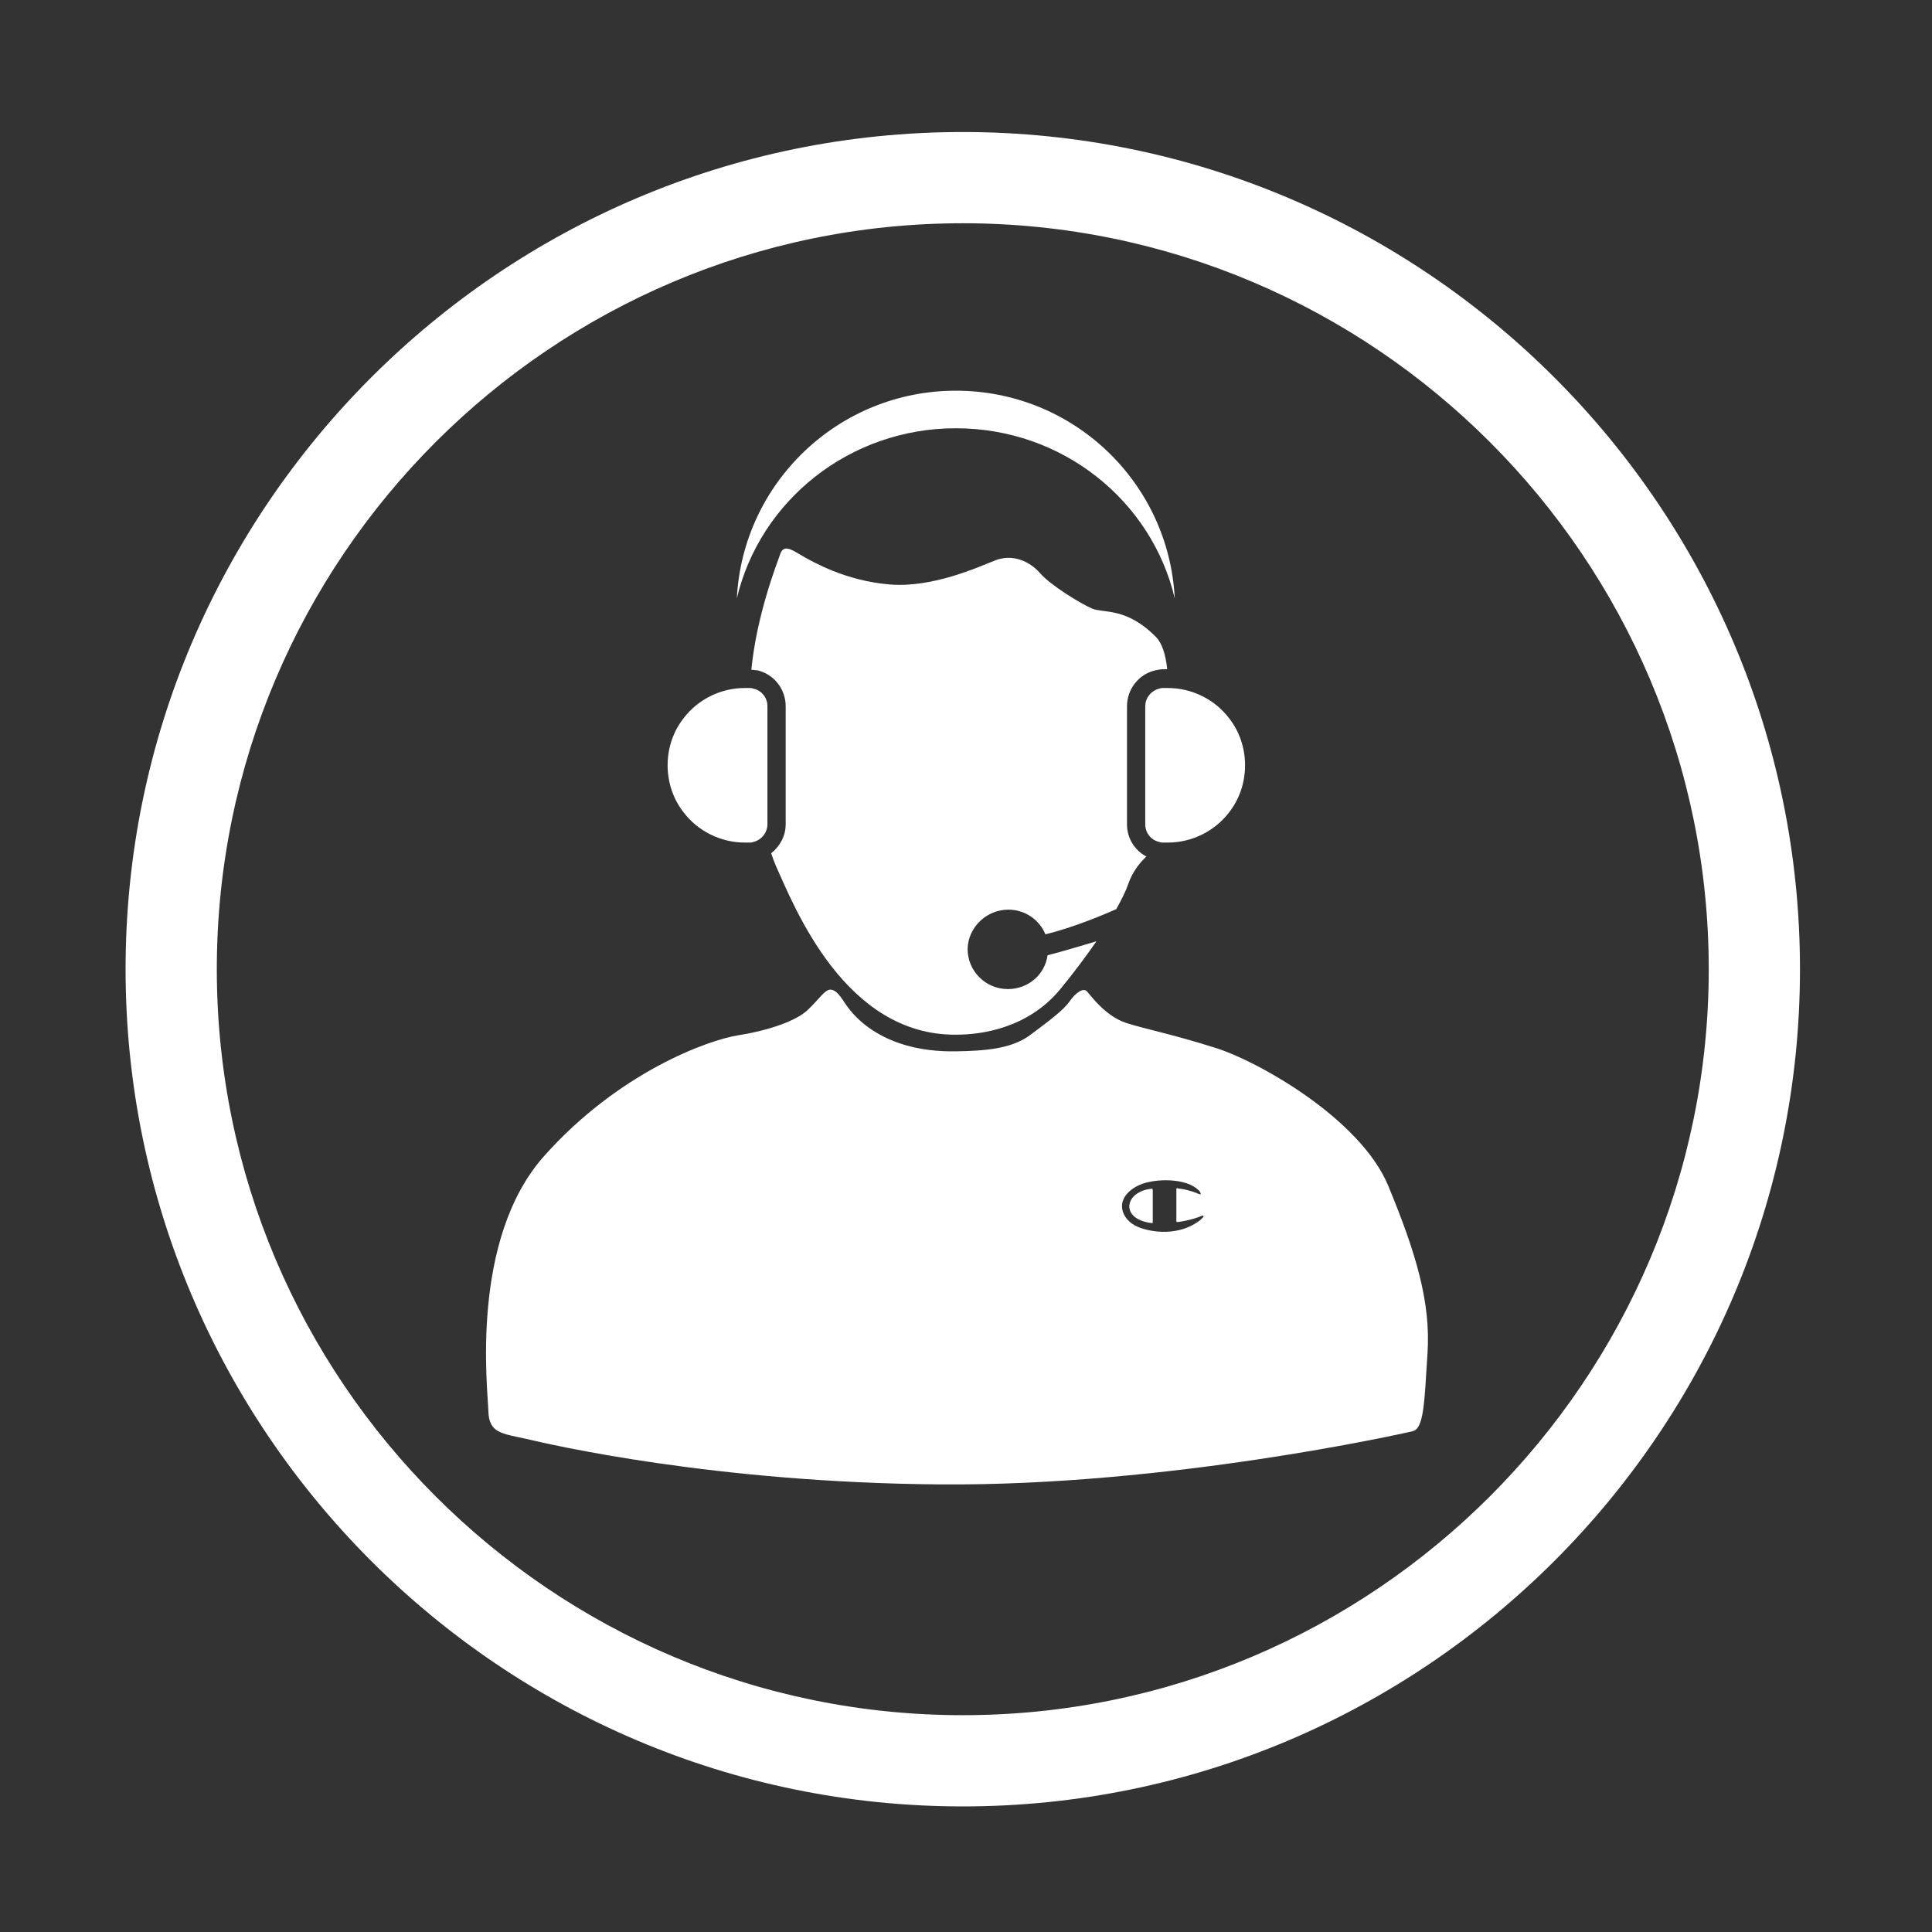 <?xml version="1.0" encoding="utf-8"?>
<!-- Generator: Adobe Illustrator 24.2.3, SVG Export Plug-In . SVG Version: 6.00 Build 0)  -->
<svg version="1.1" id="Layer_1" xmlns="http://www.w3.org/2000/svg" xmlns:xlink="http://www.w3.org/1999/xlink" x="0px" y="0px"
	 viewBox="0 0 360 360" style="enable-background:new 0 0 360 360;" xml:space="preserve">
<rect x="0" y="0" width="360" height="360" fill="#333333" stroke="none"/>
<style type="text/css">
	.st0{fill:#FFFFFF;}
	.st1{fill:#232D64;}
</style>
<g>
	<path class="st0" d="M179.4,24.6c-86,0-156,70-156,156c0,86,70,156,156,156s156-70,156-156C335.4,94.6,265.4,24.6,179.4,24.6z
		 M179.4,319.6c-76.6,0-139-62.4-139-139s62.4-139,139-139s139,62.4,139,139S256,319.6,179.4,319.6z"/>
</g>
<g>
	<path class="st0" d="M187.9,169.5c3.1,0,5.8,1.9,6.9,4.6c4.9-1.2,10.3-3.4,13.2-4.7c1-1.8,1.8-3.4,2.2-4.6c0.9-2.6,2.3-4.1,3.4-5.2
		c-2.2-1.2-3.6-3.4-3.6-6v-22c0-3.2,2.2-6,5.3-6.7c0.5-0.1,1-0.2,1.5-0.2h0.7c-0.3-2.8-1-4.9-2.1-6c-5.5-5.6-9.8-4.4-11.9-5.3
		c-2.1-0.9-7.7-4.3-9.7-6.6c-2-2.3-5.2-3.6-8.3-2.4c-3.1,1.2-11.7,5.2-19.8,4.5c-8.2-0.7-14.2-4.2-16-5.2c-1.8-1-3.6-2.5-4.3-0.5
		c-0.7,2-4.4,11.4-5.4,21.6c0.4,0,0.7,0.1,1.1,0.1c3.1,0.7,5.3,3.5,5.3,6.7v22c0,2.2-1.1,4.1-2.7,5.4c0.3,0.9,0.6,1.7,0.9,2.4
		c3.4,7.5,12.8,31.6,33.6,31.4c4.7,0,13.3-1.2,19.3-8.4c2.4-2.9,4.8-6.1,6.8-9c-3.4,1-6.7,2-9.1,2.6c-0.5,3.6-3.6,6.3-7.4,6.3
		c-4.1,0-7.5-3.3-7.5-7.5C180.4,172.8,183.8,169.5,187.9,169.5z"/>
	<path class="st0" d="M178.1,79.8c19.9,0,36.5,13.5,40.8,31.7c-1.1-21.6-18.9-38.7-40.8-38.7c-21.8,0-39.7,17.1-40.8,38.7
		C141.6,93.3,158.3,79.8,178.1,79.8z"/>
	<path class="st0" d="M138.8,157h0.8c0.3,0,0.5,0,0.7-0.1c1.5-0.3,2.7-1.7,2.7-3.3v-22c0-1.6-1.1-3-2.7-3.3
		c-0.2-0.1-0.5-0.1-0.7-0.1h-0.8c-4.6,0-8.8,2.2-11.4,5.6c-1.9,2.4-3,5.5-3,8.8c0,3.3,1.1,6.4,3,8.8C130,154.8,134.2,157,138.8,157z
		"/>
	<path class="st0" d="M216.8,128.2c-0.3,0-0.5,0-0.7,0.1c-1.5,0.3-2.7,1.7-2.7,3.3v22c0,1.6,1.1,3,2.7,3.3c0.2,0.1,0.5,0.1,0.7,0.1
		h0.8c4.6,0,8.8-2.2,11.4-5.6c1.9-2.4,3-5.5,3-8.8c0-3.3-1.1-6.4-3-8.8c-2.6-3.4-6.8-5.6-11.4-5.6H216.8z"/>
	<path class="st0" d="M214.6,221.5c-5.1,0.5-6,5.7,0,6.4c0.1,0,0.2,0,0.2-0.1l0-6C214.7,221.5,214.8,221.5,214.6,221.5z"/>
	<path class="st0" d="M258.7,221c-5.2-12.6-24.5-23.4-32.4-25.8c-7.9-2.5-12.7-3.4-16.5-4.6c-3.8-1.3-6.4-4.9-7.2-5.8
		c-0.7-0.9-2.2,0.2-3.3,1.8c-1.1,1.6-3.9,3.7-7.4,6.3c-3.5,2.6-8.6,2.9-13.6,3c-15,0.3-20.1-7.9-20.8-8.9c-0.7-1-1.6-2.6-2.8-2.6
		c-1.1,0.1-2,1.7-4.2,3.8c-2.1,2-7.2,3.8-12.9,4.7c-5.7,0.9-22.3,6.9-36.2,22.5c-13.9,15.6-10.5,43.5-10.4,47.5
		c0.1,4.1,2.4,4.2,7,5.2c4.6,1.1,35.3,8.2,77.4,8.5c42.2,0.3,85.6-9.4,87.8-9.9c2.1-0.5,2.2-5,2.8-14.6
		C266.6,242.7,263.9,233.6,258.7,221z M224.2,226.8c-0.2,0.2-0.4,0.4-0.5,0.5c-3.9,3.1-9.1,2.4-11.7,1.3c-3.1-1.3-4.6-5.2-0.1-7.6
		c2.6-1.4,8.4-1.6,11,0.4c0.5,0.4,0.7,0.6,0.8,0.9c0.1,0.3,0,0.3-0.2,0.2c-0.1,0-0.4-0.1-0.5-0.2c-0.3-0.1-0.4-0.1-0.6-0.2
		c-0.6-0.2-1.6-0.5-2.5-0.6c-0.2,0-0.3,0-0.5-0.1c-0.2,0-0.2,0-0.2,0.3l0,5.9c0,0.1,0,0.1,0.3,0.1c1.1-0.1,3.6-0.7,4.5-1.2
		C224.2,226.6,224.4,226.5,224.2,226.8z"/>
</g>
</svg>
